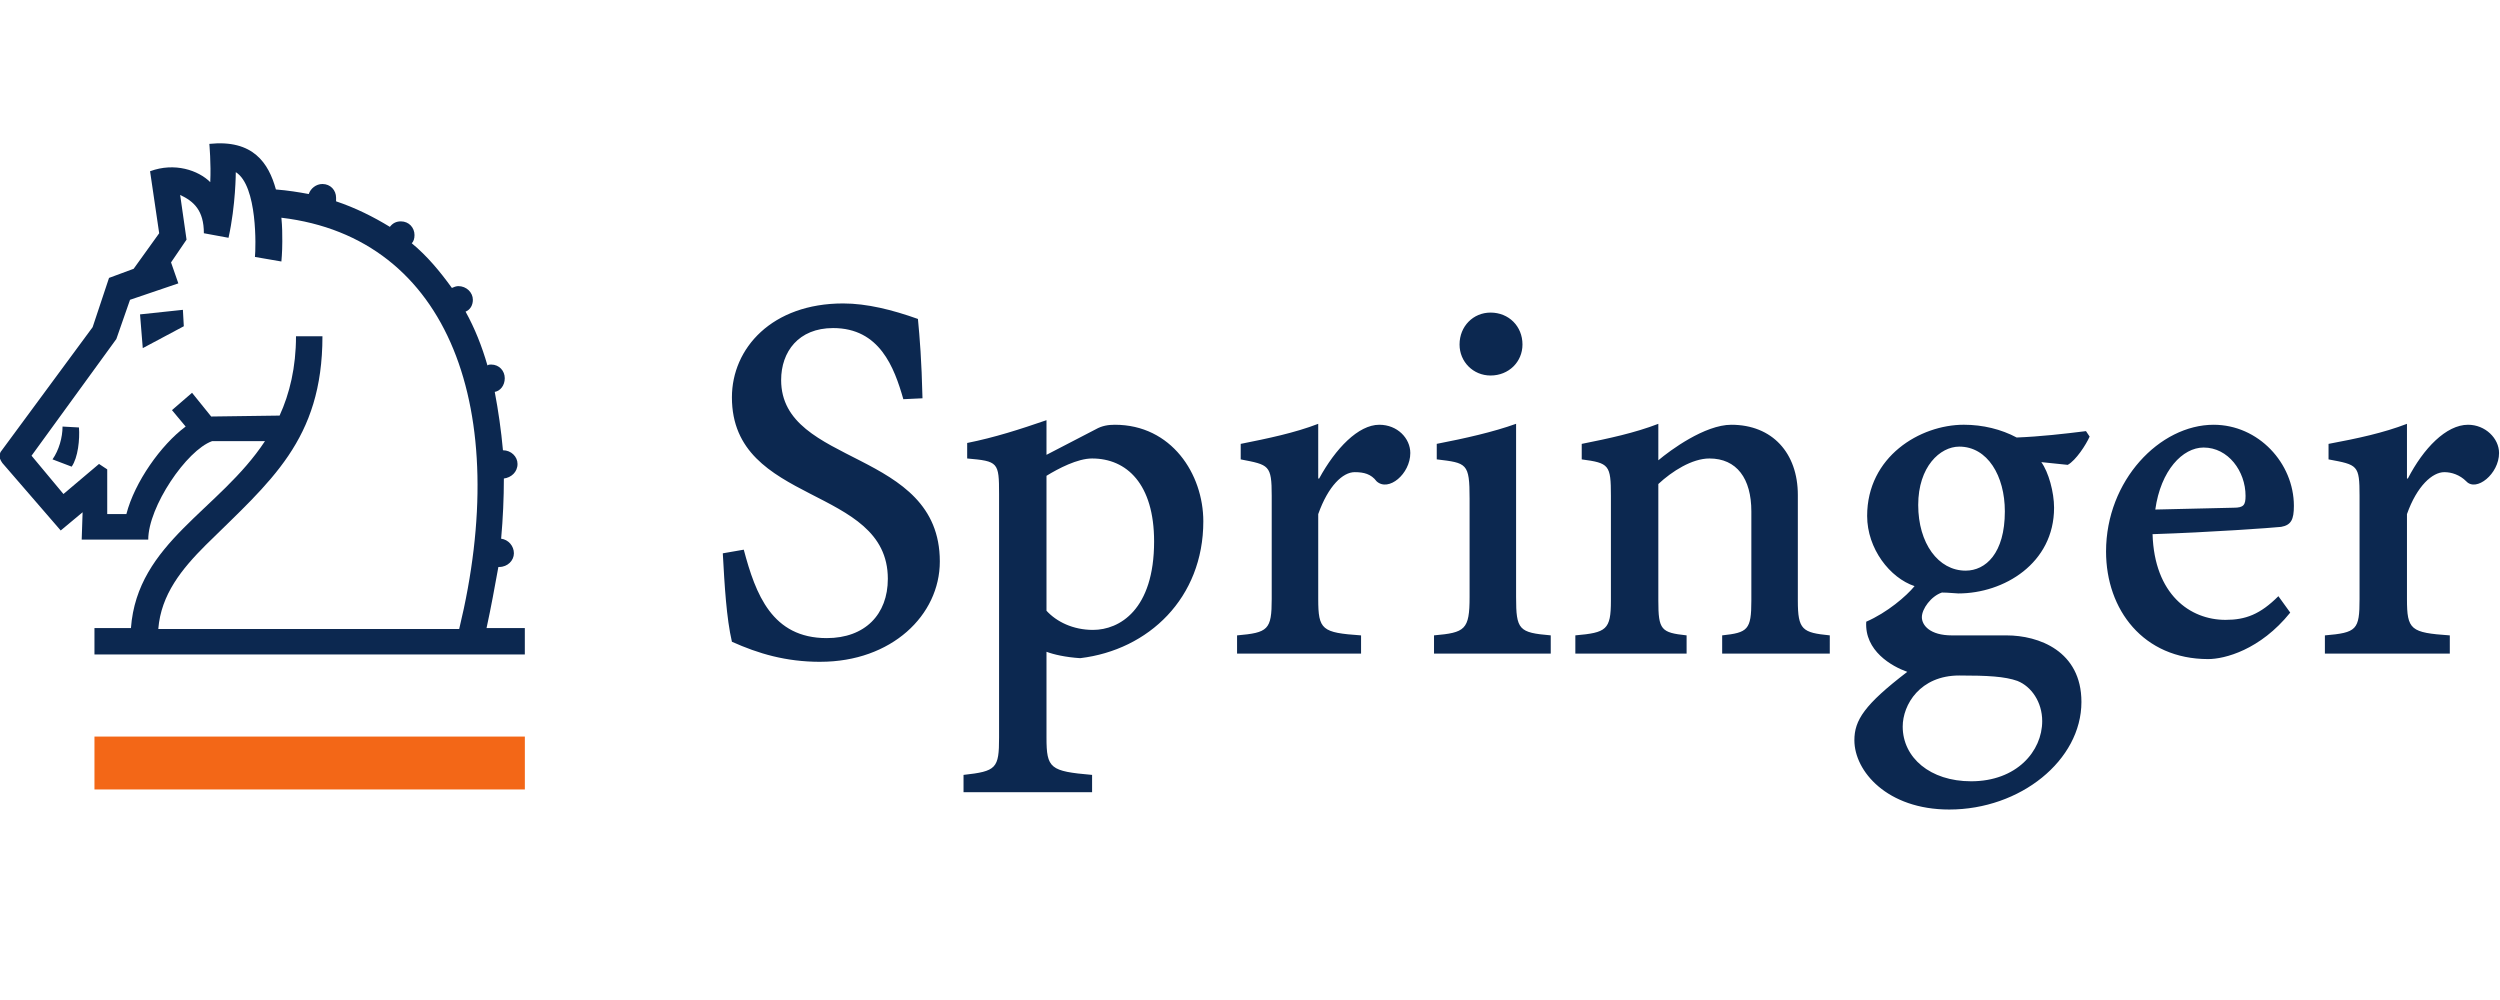 <?xml version="1.0" encoding="UTF-8" standalone="no"?>
<svg
   xmlns:dc="http://purl.org/dc/elements/1.1/"
   xmlns:cc="http://creativecommons.org/ns#"
   xmlns:rdf="http://www.w3.org/1999/02/22-rdf-syntax-ns#"
   xmlns:svg="http://www.w3.org/2000/svg"
   xmlns="http://www.w3.org/2000/svg"
   id="svg25"
   version="1.1"
   width="500"
   height="200"
   xml:space="preserve"><defs
     id="defs7"><clipPath
       clipPathUnits="userSpaceOnUse"
       id="clipPath16"><path
         id="path4"
         d="m 0.015,26.299 h 98.651 V 0 h -98.651 z" /></clipPath></defs><g
     id="g23"
     transform="matrix(2.111,0,0,-2.111,-0.032,161.905)"><g
       id="g21"
       transform="matrix(2.4,0,0,2.4,-0.021,0)"><g
         id="g13"
         clip-path="url(#clipPath16)"><g
           id="g11"
           transform="translate(7.271,19.078)"><path
             style="fill:#0c2850;fill-rule:nonzero"
             id="path9"
             d="m 0,0 -1.62,-0.864 -0.108,1.332 1.692,0.18 z m -4.139,-3.996 c 0.036,-0.467 -0.036,-1.188 -0.288,-1.547 l -0.756,0.288 c 0.252,0.359 0.396,0.863 0.396,1.295 z M 10.871,-11.951 C 12.958,-3.348 10.511,3.492 3.852,4.284 3.888,3.923 3.888,3.636 3.888,3.348 3.888,2.916 3.852,2.556 3.852,2.556 l -1.044,0.18 c 0.036,0.36 0.108,2.807 -0.756,3.347 0,0 0,-1.295 -0.287,-2.591 L 0.792,3.671 c 0,0.9 -0.396,1.26 -0.936,1.512 L 0.108,3.419 -0.504,2.52 -0.216,1.692 -2.123,1.044 l -0.54,-1.548 -3.348,-4.607 1.26,-1.512 1.404,1.187 0.324,-0.215 v -1.764 h 0.756 c 0.324,1.26 1.368,2.736 2.34,3.455 l -0.54,0.648 0.792,0.685 0.756,-0.937 2.7,0.037 c 0.396,0.863 0.648,1.907 0.648,3.131 h 1.044 c 0,-4.104 -2.052,-5.723 -4.608,-8.243 -0.936,-0.936 -1.764,-1.944 -1.872,-3.312 z m 2.591,-1.007 H -3.527 v 1.043 h 1.44 c 0.252,3.384 3.491,4.644 5.291,7.379 H 1.116 c -1.008,-0.36 -2.52,-2.591 -2.52,-3.887 h -2.627 l 0.036,1.08 -0.864,-0.72 -2.304,2.664 c 0,0 -0.108,0.144 -0.108,0.252 0,0.107 0.036,0.18 0.036,0.18 l 3.636,4.931 0.647,1.944 0.972,0.36 1.008,1.403 -0.36,2.448 C -0.36,6.479 0.576,6.155 1.044,5.688 1.08,6.407 1.008,7.199 1.008,7.199 2.736,7.379 3.348,6.443 3.636,5.399 c 0.467,-0.036 0.9,-0.107 1.296,-0.18 0.071,0.216 0.288,0.396 0.54,0.396 0.323,0 0.539,-0.252 0.539,-0.54 V 4.931 C 6.768,4.679 7.487,4.319 8.135,3.923 8.243,4.067 8.387,4.14 8.567,4.14 8.891,4.14 9.107,3.888 9.107,3.6 9.107,3.456 9.071,3.348 8.999,3.275 9.611,2.771 10.115,2.16 10.583,1.512 c 0.072,0.036 0.18,0.072 0.252,0.072 0.324,0 0.576,-0.252 0.576,-0.54 0,-0.216 -0.108,-0.396 -0.288,-0.468 0.36,-0.648 0.647,-1.368 0.864,-2.124 0.036,0.036 0.108,0.036 0.144,0.036 0.324,0 0.539,-0.252 0.539,-0.54 0,-0.288 -0.179,-0.504 -0.395,-0.54 0.143,-0.756 0.252,-1.512 0.324,-2.304 0.323,0 0.575,-0.251 0.575,-0.54 0,-0.323 -0.252,-0.539 -0.539,-0.575 0,-0.756 -0.036,-1.584 -0.108,-2.376 0.287,-0.036 0.504,-0.288 0.504,-0.576 0,-0.288 -0.252,-0.54 -0.576,-0.54 h -0.037 c -0.143,-0.792 -0.287,-1.583 -0.467,-2.412 h 1.511 v -1.043" /></g></g><path
         style="fill:#f36717;fill-rule:nonzero"
         id="path15"
         d="m 3.744,0.792 h 16.99 v 2.088 h -16.99 z" /><g
         id="g19"
         transform="translate(97.371,12.958)"><path
           style="fill:#0c2850;fill-rule:nonzero"
           id="path17"
           d="m 0,0 c -0.252,0.252 -0.576,0.36 -0.864,0.36 -0.468,0 -1.08,-0.54 -1.475,-1.656 v -3.348 c 0,-1.224 0.143,-1.332 1.691,-1.44 v -0.72 h -4.931 v 0.72 c 1.26,0.108 1.368,0.216 1.368,1.44 v 4.068 c 0,1.224 -0.072,1.224 -1.224,1.44 v 0.612 c 1.152,0.216 2.16,0.432 3.096,0.792 v -2.16 h 0.035 c 0.612,1.188 1.512,2.123 2.376,2.123 0.684,0 1.224,-0.539 1.224,-1.115 C 1.296,0.288 0.396,-0.432 0,0 Z m -10.367,1.332 c -0.827,0 -1.692,-0.9 -1.907,-2.448 l 3.095,0.072 c 0.396,0 0.468,0.108 0.468,0.468 0,0.972 -0.684,1.908 -1.656,1.908 z m 3.06,-3.132 c -0.324,-0.036 -2.808,-0.216 -5.075,-0.288 0.071,-2.375 1.475,-3.383 2.88,-3.383 0.791,0 1.367,0.216 2.087,0.935 l 0.468,-0.648 c -1.188,-1.476 -2.592,-1.835 -3.24,-1.835 -2.555,0 -4.031,1.943 -4.031,4.247 0,2.808 2.124,5.003 4.247,5.003 1.764,0 3.168,-1.511 3.168,-3.203 0,-0.54 -0.108,-0.756 -0.504,-0.828 z m -12.706,3.168 c -0.756,0 -1.62,-0.792 -1.62,-2.304 0,-1.512 0.792,-2.592 1.872,-2.592 0.791,0 1.548,0.684 1.548,2.34 0,1.404 -0.685,2.556 -1.8,2.556 z m 2.303,-9.251 c -0.503,0.18 -1.188,0.216 -2.303,0.216 -1.548,0 -2.232,-1.152 -2.232,-2.016 0,-1.224 1.08,-2.16 2.7,-2.16 1.799,0 2.807,1.188 2.807,2.376 0,0.756 -0.432,1.368 -0.972,1.583 z m 2.844,9.647 C -15.01,1.44 -15.406,0.828 -15.73,0.648 l -1.044,0.108 c 0.288,-0.396 0.504,-1.188 0.504,-1.8 0,-2.196 -1.98,-3.384 -3.779,-3.384 -0.108,0 -0.396,0.036 -0.648,0.036 -0.432,-0.144 -0.792,-0.648 -0.792,-0.972 0,-0.324 0.324,-0.72 1.188,-0.72 h 2.159 c 1.26,0 2.952,-0.612 2.952,-2.627 0,-2.304 -2.412,-4.247 -5.219,-4.247 -2.448,0 -3.744,1.511 -3.744,2.735 0,0.792 0.396,1.404 2.088,2.7 -0.612,0.216 -1.692,0.828 -1.62,1.98 0.828,0.36 1.584,1.008 1.908,1.404 -0.972,0.324 -1.872,1.476 -1.872,2.772 0,2.34 2.088,3.599 3.816,3.599 0.755,0 1.476,-0.179 2.087,-0.504 0.936,0.037 1.872,0.145 2.736,0.252 z m -10.258,-8.567 h -4.248 v 0.72 c 1.008,0.108 1.152,0.216 1.152,1.368 v 3.527 c 0,1.296 -0.576,2.088 -1.656,2.088 -0.684,0 -1.476,-0.504 -2.016,-1.008 v -4.607 c 0,-1.152 0.108,-1.26 1.116,-1.368 v -0.72 h -4.392 v 0.72 c 1.224,0.108 1.404,0.216 1.404,1.368 v 4.139 c 0,1.224 -0.071,1.296 -1.152,1.44 v 0.612 c 1.081,0.216 2.088,0.432 3.024,0.792 v -1.44 c 0.468,0.396 1.836,1.403 2.88,1.403 1.619,0 2.627,-1.115 2.627,-2.771 v -4.175 c 0,-1.152 0.18,-1.26 1.261,-1.368 z M -38.515,4.175 c -0.684,0 -1.224,0.54 -1.224,1.224 0,0.72 0.54,1.26 1.224,1.26 0.72,0 1.26,-0.54 1.26,-1.26 0,-0.684 -0.54,-1.224 -1.26,-1.224 z m 2.376,-10.978 h -4.608 v 0.72 c 1.224,0.108 1.404,0.216 1.404,1.512 v 3.888 c 0,1.404 -0.108,1.404 -1.296,1.548 v 0.612 c 1.116,0.216 2.232,0.468 3.132,0.792 v -6.84 c 0,-1.295 0.108,-1.404 1.368,-1.512 z M -43.015,0 c -0.216,0.288 -0.504,0.36 -0.863,0.36 -0.468,0 -1.044,-0.54 -1.44,-1.656 v -3.348 c 0,-1.224 0.144,-1.332 1.691,-1.44 v -0.72 h -4.895 v 0.72 c 1.224,0.108 1.368,0.216 1.368,1.44 v 4.068 c 0,1.224 -0.108,1.224 -1.224,1.44 v 0.612 c 1.08,0.216 2.124,0.432 3.06,0.792 v -2.16 h 0.036 c 0.648,1.188 1.548,2.123 2.375,2.123 0.72,0 1.224,-0.539 1.224,-1.115 0,-0.828 -0.863,-1.548 -1.332,-1.116 z m -11.23,0.9 c -0.576,0 -1.332,-0.396 -1.8,-0.684 v -5.327 c 0.396,-0.432 1.044,-0.756 1.836,-0.756 1.044,0 2.412,0.791 2.412,3.491 0,2.268 -1.08,3.276 -2.448,3.276 z m -0.468,-7.883 c -0.576,0.036 -1.044,0.144 -1.332,0.252 v -3.384 c 0,-1.224 0.144,-1.332 1.8,-1.476 v -0.683 h -5.075 v 0.683 c 1.296,0.144 1.403,0.252 1.403,1.476 v 9.611 c 0,1.26 -0.036,1.296 -1.259,1.404 v 0.612 c 1.079,0.215 2.087,0.54 3.131,0.9 V 1.044 l 1.944,1.008 c 0.252,0.144 0.504,0.179 0.756,0.179 2.232,0 3.491,-1.943 3.491,-3.815 0,-3.023 -2.159,-5.075 -4.859,-5.399 z m -10.259,-0.144 c -1.367,0 -2.447,0.324 -3.491,0.792 -0.216,0.936 -0.289,2.196 -0.36,3.491 l 0.828,0.144 c 0.468,-1.763 1.116,-3.491 3.275,-3.491 1.512,0 2.412,0.936 2.412,2.34 0,3.708 -6.155,2.88 -6.155,7.164 0,1.943 1.584,3.707 4.391,3.707 0.936,0 1.944,-0.252 2.952,-0.612 0.072,-0.756 0.144,-1.62 0.18,-3.132 l -0.756,-0.036 c -0.36,1.26 -0.936,2.808 -2.772,2.808 -1.367,0 -2.052,-0.936 -2.052,-2.051 0,-3.42 6.264,-2.7 6.264,-7.163 0,-2.124 -1.908,-3.96 -4.716,-3.96" /></g></g></g></svg>